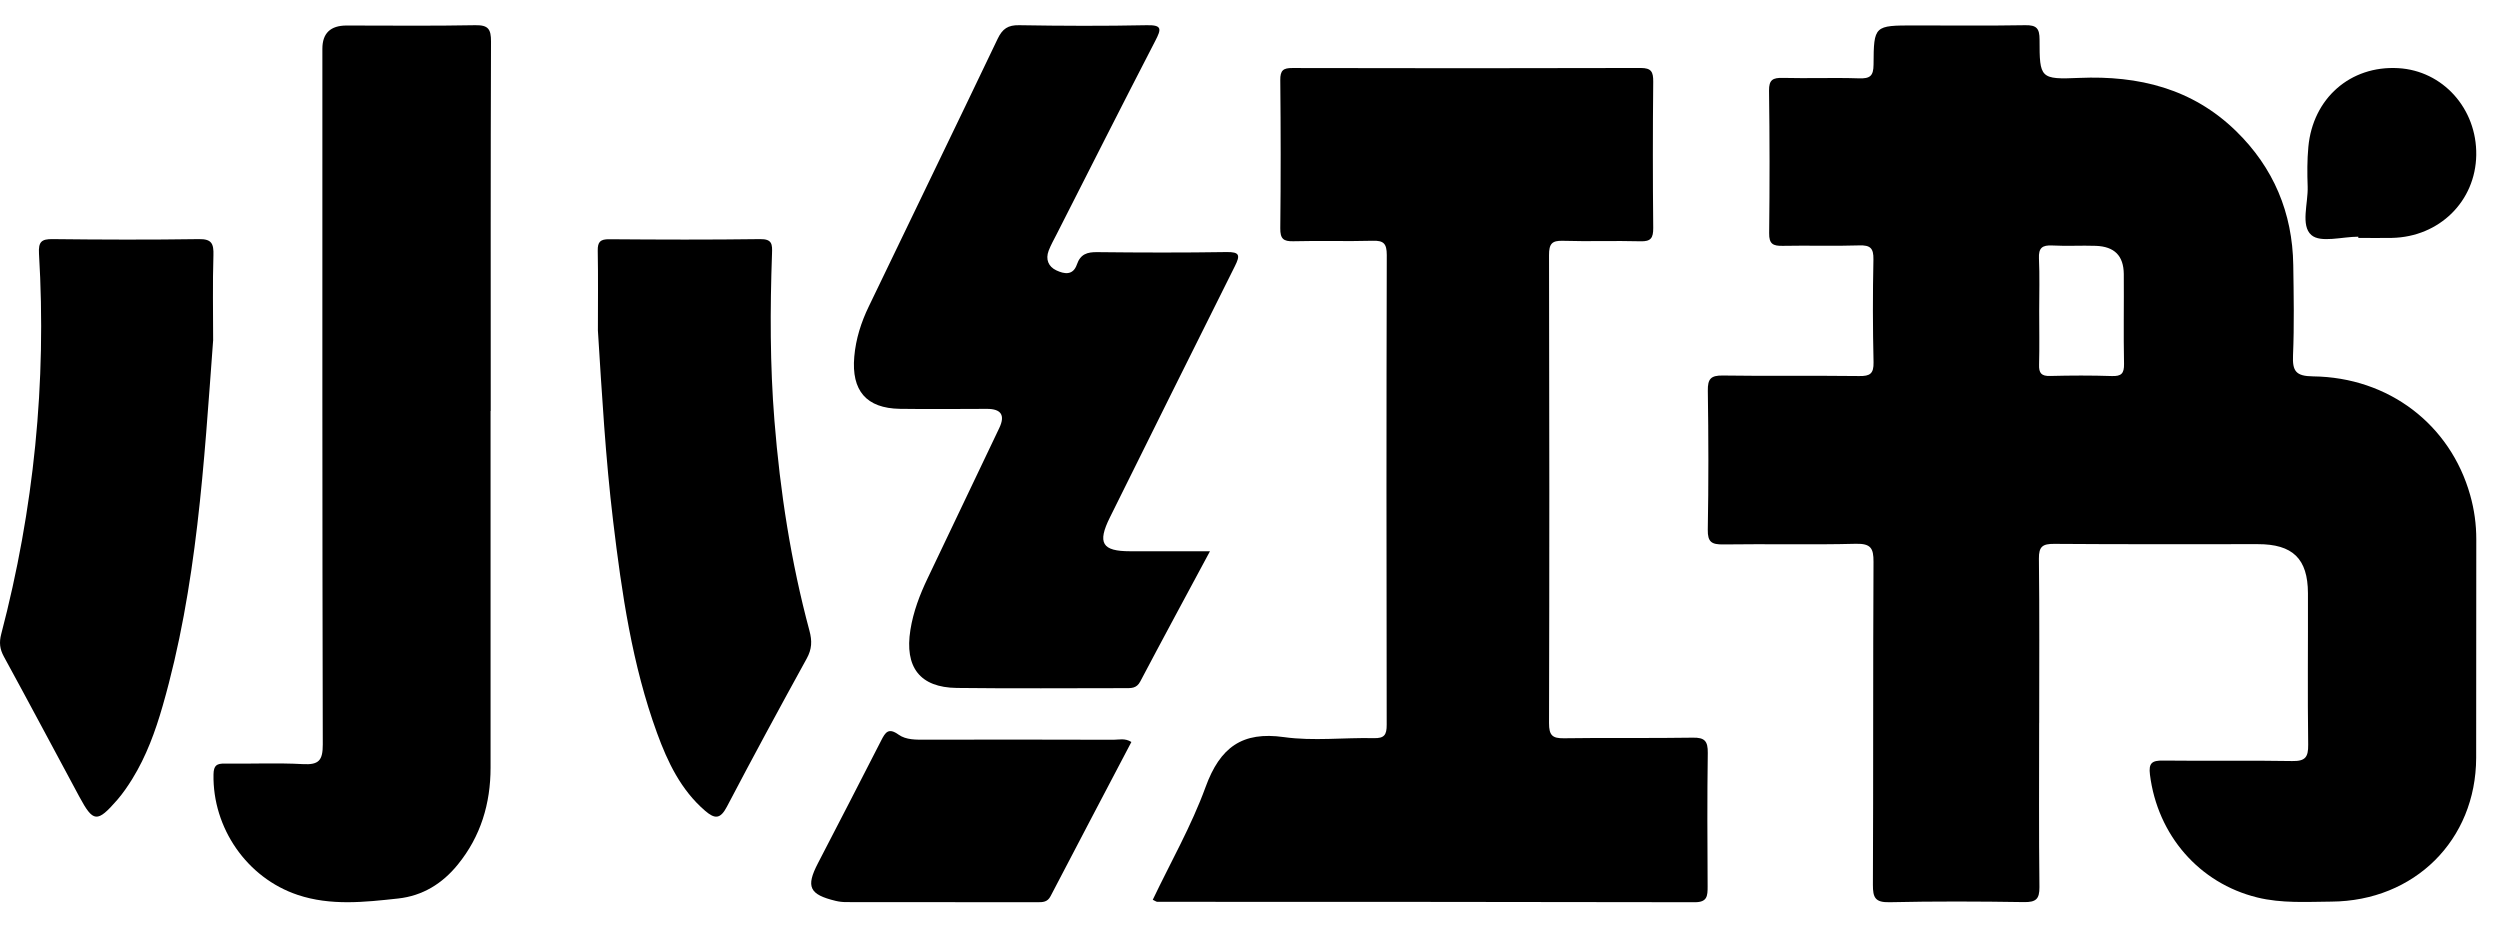 <svg xmlns="http://www.w3.org/2000/svg" width="62" height="23" viewBox="0 0 62 23"><path d="M50.571 17.928C50.571 19.285 50.562 20.642 50.578 22C50.581 22.298 50.491 22.376 50.196 22.372C49.085 22.355 47.973 22.35 46.861 22.375C46.503 22.383 46.447 22.26 46.448 21.942C46.46 19.273 46.449 16.602 46.463 13.932C46.465 13.595 46.395 13.478 46.026 13.486C44.93 13.514 43.834 13.486 42.736 13.502C42.451 13.505 42.348 13.446 42.353 13.136C42.374 11.987 42.371 10.838 42.354 9.691C42.349 9.397 42.428 9.308 42.727 9.313C43.853 9.33 44.98 9.312 46.108 9.326C46.377 9.33 46.47 9.268 46.464 8.984C46.444 8.135 46.443 7.284 46.461 6.434C46.466 6.155 46.385 6.077 46.108 6.086C45.477 6.107 44.845 6.084 44.215 6.097C43.974 6.102 43.871 6.054 43.875 5.783C43.889 4.605 43.888 3.426 43.872 2.247C43.869 1.98 43.965 1.926 44.211 1.932C44.842 1.948 45.474 1.922 46.104 1.943C46.377 1.952 46.462 1.885 46.464 1.602C46.47 0.631 46.482 0.631 47.479 0.631C48.395 0.631 49.312 0.641 50.228 0.625C50.509 0.62 50.581 0.708 50.581 0.981C50.581 1.942 50.594 1.974 51.568 1.932C53.044 1.87 54.373 2.198 55.452 3.249C56.385 4.158 56.854 5.277 56.873 6.574C56.884 7.32 56.898 8.067 56.867 8.811C56.85 9.201 56.934 9.329 57.362 9.334C59.241 9.356 60.768 10.53 61.26 12.277C61.362 12.637 61.413 13.004 61.412 13.38C61.408 15.185 61.413 16.99 61.409 18.794C61.404 20.832 59.88 22.346 57.818 22.36C57.203 22.365 56.585 22.406 55.979 22.257C54.537 21.902 53.507 20.709 53.319 19.213C53.282 18.922 53.369 18.858 53.646 18.862C54.713 18.875 55.779 18.855 56.846 18.874C57.169 18.88 57.247 18.781 57.243 18.47C57.226 17.218 57.241 15.965 57.237 14.711C57.234 13.854 56.859 13.494 55.992 13.495C54.31 13.495 52.627 13.501 50.945 13.488C50.657 13.486 50.562 13.553 50.565 13.854C50.581 15.211 50.572 16.568 50.572 17.925L50.571 17.928ZM50.572 7.704C50.572 8.151 50.581 8.598 50.569 9.043C50.562 9.254 50.627 9.331 50.846 9.324C51.355 9.311 51.865 9.309 52.374 9.326C52.61 9.334 52.68 9.263 52.676 9.025C52.661 8.281 52.676 7.538 52.67 6.794C52.665 6.342 52.438 6.114 51.977 6.097C51.618 6.084 51.257 6.108 50.899 6.088C50.646 6.075 50.554 6.149 50.566 6.409C50.586 6.84 50.572 7.273 50.572 7.704Z" fill="black"></path><path d="M28.589 22.313C29.032 21.383 29.547 20.483 29.898 19.519C30.258 18.53 30.81 18.135 31.839 18.28C32.571 18.383 33.328 18.289 34.074 18.306C34.33 18.312 34.391 18.226 34.39 17.974C34.383 14.09 34.382 10.207 34.392 6.323C34.392 6.038 34.311 5.963 34.045 5.971C33.388 5.989 32.73 5.966 32.072 5.983C31.83 5.988 31.748 5.924 31.751 5.66C31.765 4.437 31.763 3.212 31.751 1.988C31.748 1.741 31.828 1.686 32.051 1.687C34.931 1.693 37.811 1.695 40.69 1.686C40.951 1.686 41.002 1.779 41 2.025C40.988 3.235 40.988 4.443 41 5.652C41.002 5.903 40.941 5.991 40.687 5.984C40.045 5.966 39.401 5.992 38.758 5.972C38.486 5.963 38.415 6.049 38.416 6.328C38.425 10.197 38.426 14.066 38.416 17.935C38.416 18.235 38.498 18.313 38.783 18.309C39.85 18.292 40.917 18.312 41.984 18.294C42.276 18.289 42.357 18.378 42.353 18.675C42.337 19.779 42.343 20.882 42.349 21.985C42.35 22.221 42.34 22.376 42.032 22.375C37.589 22.365 33.145 22.367 28.701 22.365C28.677 22.365 28.652 22.344 28.588 22.314L28.589 22.313Z" fill="black"></path><path d="M12.166 10.189C12.166 13.139 12.168 16.088 12.166 19.038C12.166 19.928 11.923 20.742 11.353 21.442C10.971 21.913 10.481 22.217 9.873 22.283C9.04 22.374 8.201 22.467 7.384 22.194C6.121 21.772 5.27 20.53 5.295 19.206C5.299 18.979 5.376 18.933 5.579 18.937C6.223 18.946 6.869 18.915 7.51 18.95C7.909 18.973 8.006 18.857 8.005 18.461C7.991 12.711 7.995 6.96 7.995 1.209C7.995 0.825 8.195 0.633 8.596 0.633C9.659 0.633 10.724 0.646 11.787 0.625C12.113 0.619 12.177 0.726 12.177 1.029C12.166 4.082 12.17 7.137 12.17 10.191H12.167L12.166 10.189Z" fill="black"></path><path d="M30.006 13.673C29.402 14.798 28.834 15.847 28.278 16.902C28.186 17.076 28.053 17.066 27.907 17.066C26.514 17.066 25.121 17.078 23.729 17.061C22.813 17.05 22.43 16.547 22.578 15.621C22.65 15.17 22.809 14.752 23.004 14.344C23.597 13.101 24.189 11.858 24.782 10.615C24.933 10.298 24.831 10.139 24.474 10.14C23.755 10.141 23.037 10.15 22.318 10.139C21.486 10.126 21.112 9.69 21.186 8.846C21.224 8.405 21.357 7.99 21.547 7.598C22.61 5.385 23.684 3.177 24.742 0.962C24.862 0.711 25 0.62 25.275 0.625C26.33 0.643 27.387 0.647 28.442 0.625C28.824 0.618 28.803 0.72 28.651 1.013C27.826 2.608 27.017 4.211 26.203 5.812C26.135 5.945 26.061 6.076 26.007 6.216C25.924 6.433 26.002 6.614 26.197 6.705C26.39 6.796 26.611 6.839 26.707 6.559C26.796 6.299 26.966 6.25 27.212 6.253C28.282 6.265 29.353 6.268 30.423 6.251C30.744 6.247 30.761 6.33 30.626 6.599C29.587 8.673 28.559 10.751 27.527 12.829C27.209 13.468 27.33 13.672 28.029 13.671C28.658 13.671 29.287 13.671 30.006 13.671L30.006 13.673Z" fill="black"></path><path d="M14.828 8.198C14.828 7.538 14.836 6.877 14.824 6.217C14.82 5.995 14.89 5.931 15.11 5.933C16.357 5.943 17.605 5.947 18.852 5.93C19.151 5.926 19.155 6.059 19.146 6.289C19.097 7.671 19.095 9.05 19.206 10.431C19.347 12.194 19.615 13.933 20.074 15.64C20.143 15.897 20.136 16.098 20.006 16.333C19.335 17.552 18.672 18.775 18.026 20.008C17.863 20.318 17.727 20.314 17.487 20.108C16.886 19.59 16.559 18.903 16.295 18.18C15.676 16.483 15.42 14.708 15.206 12.926C15.017 11.355 14.928 9.778 14.828 8.197V8.198Z" fill="black"></path><path d="M5.285 8.45C5.058 11.499 4.885 14.547 4.035 17.503C3.854 18.136 3.628 18.755 3.281 19.317C3.169 19.498 3.047 19.676 2.908 19.837C2.408 20.41 2.313 20.4 1.964 19.752C1.341 18.596 0.726 17.436 0.097 16.285C-0.007 16.095 -0.024 15.934 0.03 15.726C0.84 12.633 1.158 9.488 0.967 6.292C0.95 5.998 1.026 5.926 1.306 5.93C2.515 5.944 3.725 5.948 4.934 5.93C5.252 5.925 5.302 6.045 5.293 6.334C5.271 7.039 5.286 7.745 5.286 8.45H5.285Z" fill="black"></path><path d="M28.059 18.4C27.388 19.677 26.718 20.951 26.053 22.227C25.976 22.374 25.863 22.375 25.73 22.375C24.147 22.373 22.565 22.373 20.982 22.372C20.897 22.372 20.809 22.362 20.726 22.342C20.07 22.184 19.981 21.994 20.285 21.408C20.808 20.395 21.335 19.384 21.852 18.367C21.958 18.158 22.035 18.039 22.286 18.22C22.471 18.352 22.721 18.345 22.954 18.344C24.508 18.341 26.061 18.341 27.616 18.346C27.752 18.346 27.898 18.3 28.058 18.401L28.059 18.4Z" fill="black"></path><path d="M58.486 5.87C58.087 5.87 57.551 6.029 57.322 5.829C57.05 5.593 57.245 5.04 57.23 4.625C57.218 4.299 57.217 3.97 57.247 3.645C57.358 2.437 58.29 1.624 59.473 1.69C60.581 1.75 61.429 2.695 61.411 3.845C61.393 4.992 60.496 5.875 59.321 5.9C59.043 5.906 58.764 5.9 58.486 5.9V5.868V5.87Z" fill="black"></path></svg>